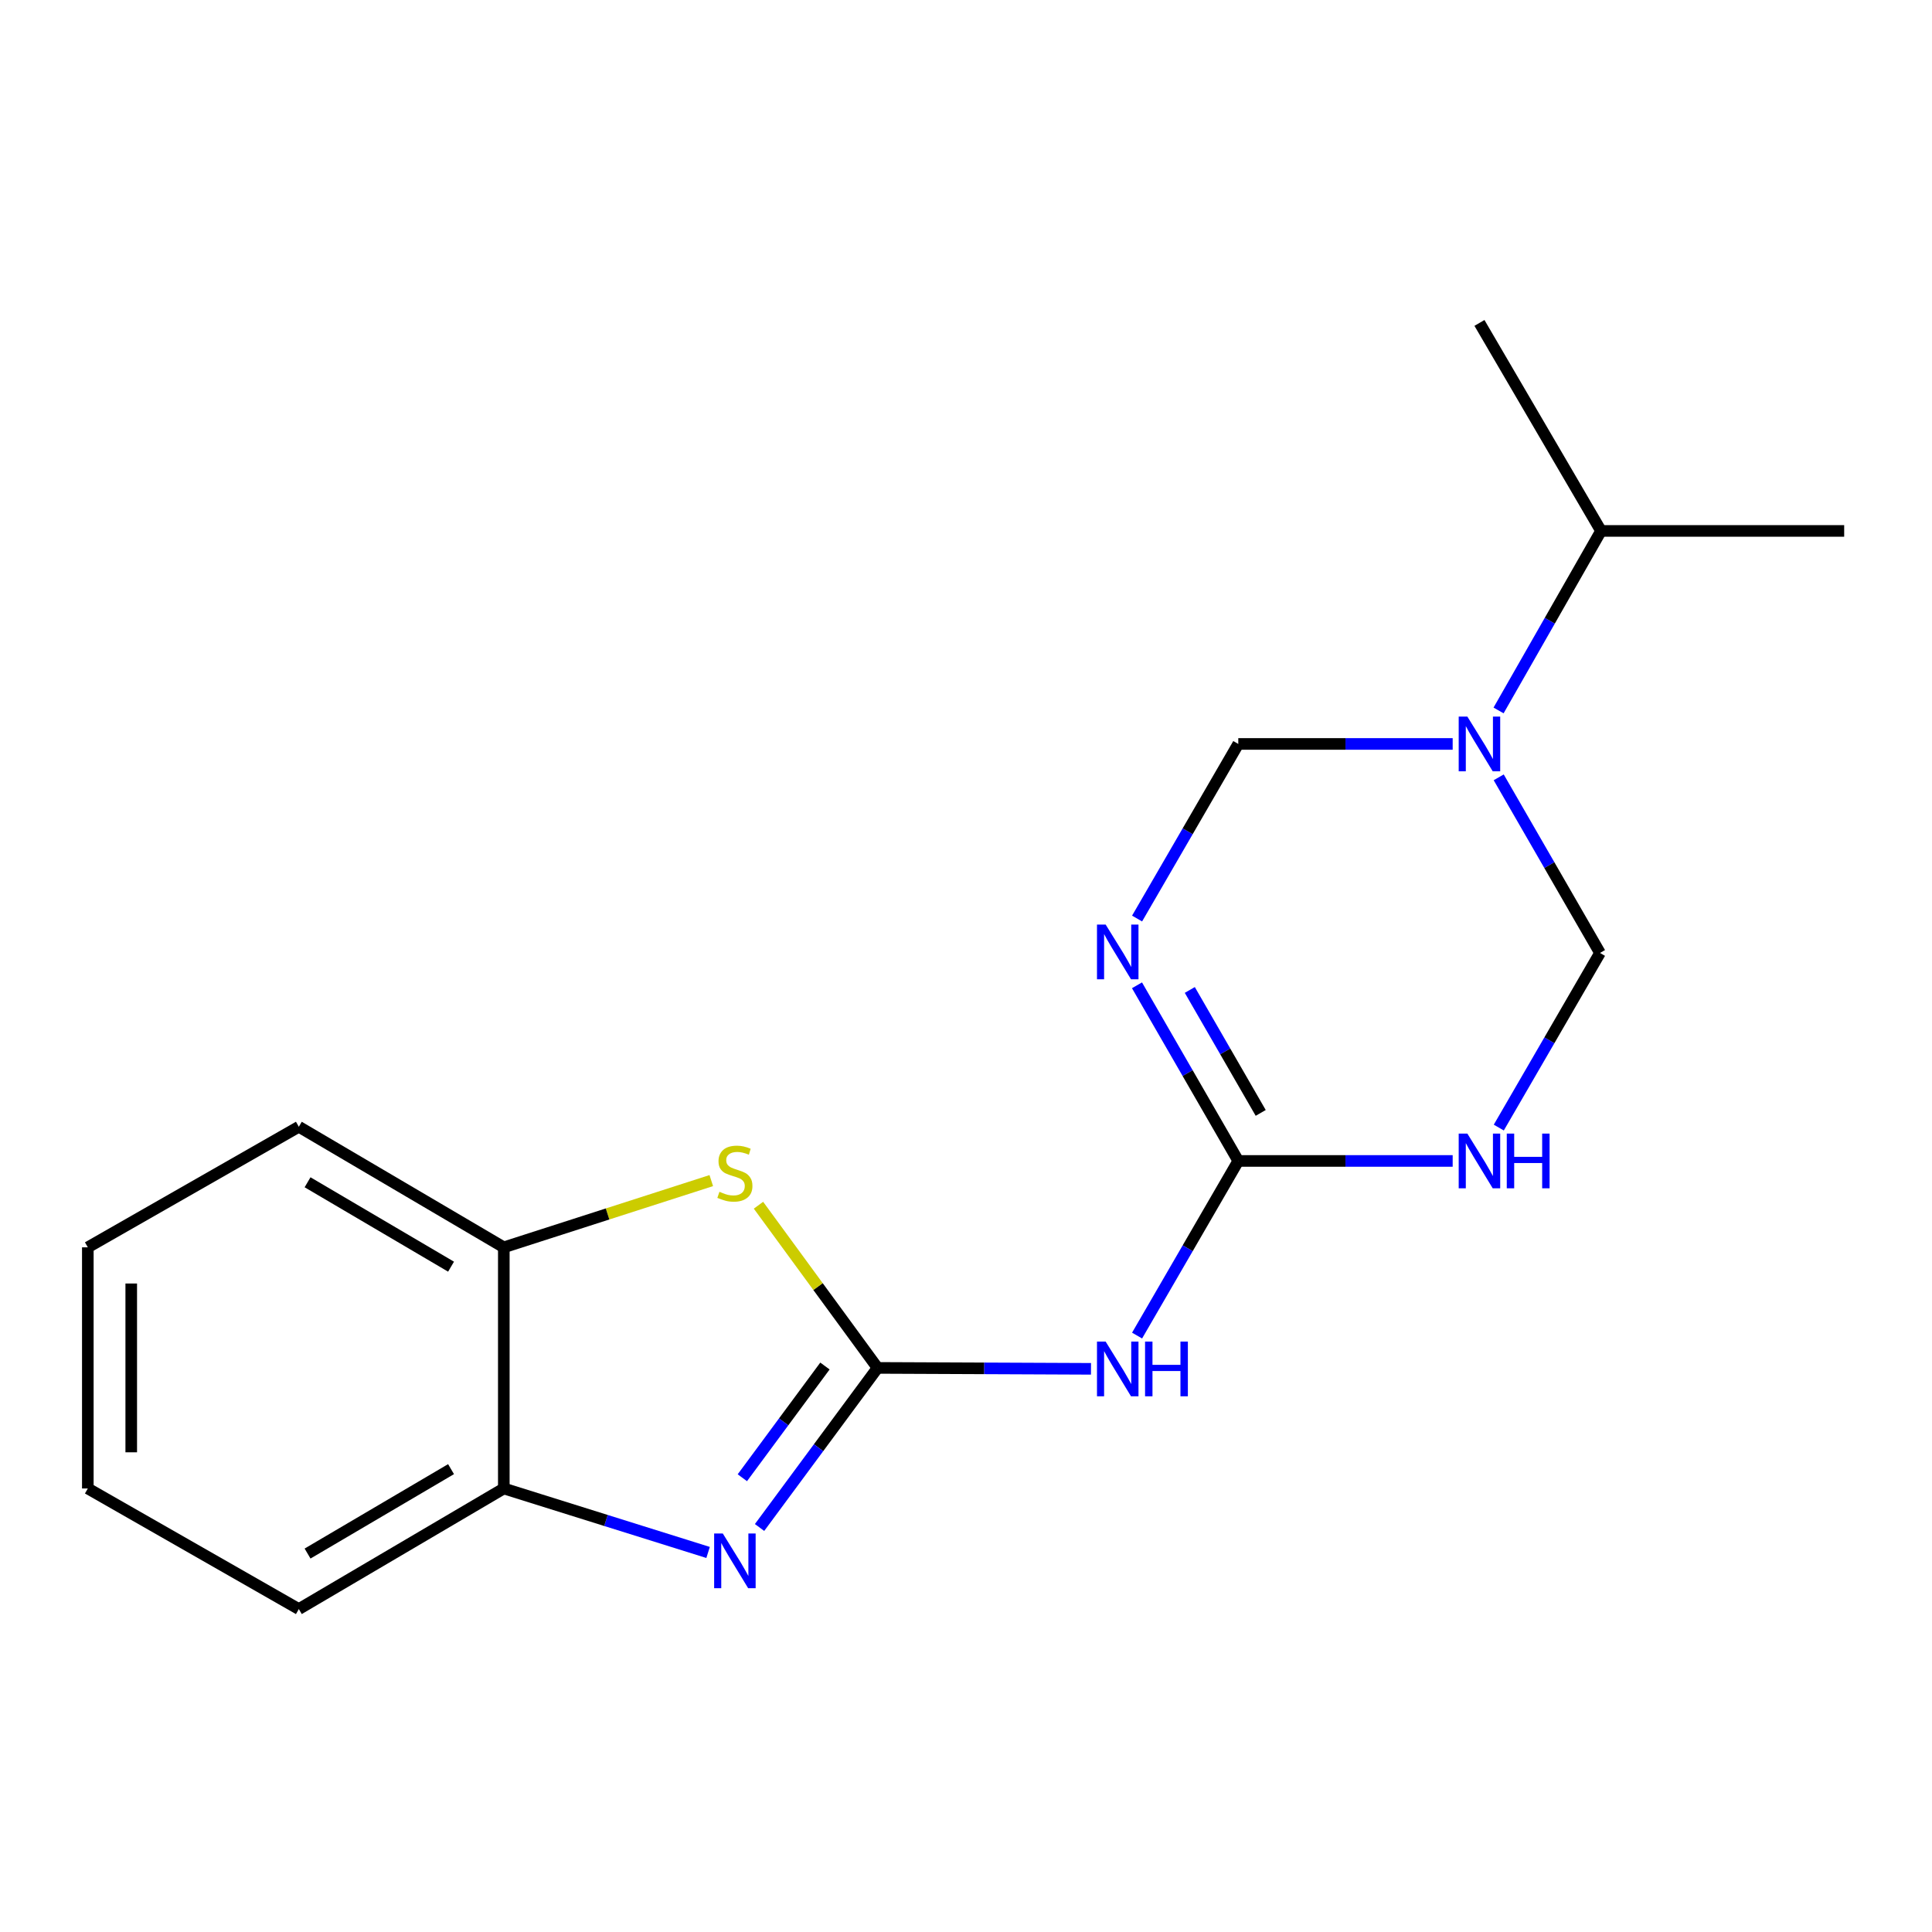 <?xml version='1.0' encoding='iso-8859-1'?>
<svg version='1.1' baseProfile='full'
              xmlns='http://www.w3.org/2000/svg'
                      xmlns:rdkit='http://www.rdkit.org/xml'
                      xmlns:xlink='http://www.w3.org/1999/xlink'
                  xml:space='preserve'
width='1000px' height='1000px' viewBox='0 0 1000 1000'>
<!-- END OF HEADER -->
<rect style='opacity:1.0;fill:#FFFFFF;stroke:none' width='1000' height='1000' x='0' y='0'> </rect>
<path class='bond-2' d='M 454.225,708.025 L 423.685,749.326' style='fill:none;fill-rule:evenodd;stroke:#000000;stroke-width:6px;stroke-linecap:butt;stroke-linejoin:miter;stroke-opacity:1' />
<path class='bond-2' d='M 423.685,749.326 L 393.146,790.627' style='fill:none;fill-rule:evenodd;stroke:#0000FF;stroke-width:6px;stroke-linecap:butt;stroke-linejoin:miter;stroke-opacity:1' />
<path class='bond-2' d='M 426.991,707.052 L 405.613,735.963' style='fill:none;fill-rule:evenodd;stroke:#000000;stroke-width:6px;stroke-linecap:butt;stroke-linejoin:miter;stroke-opacity:1' />
<path class='bond-2' d='M 405.613,735.963 L 384.236,764.873' style='fill:none;fill-rule:evenodd;stroke:#0000FF;stroke-width:6px;stroke-linecap:butt;stroke-linejoin:miter;stroke-opacity:1' />
<path class='bond-4' d='M 454.225,708.025 L 509.458,708.263' style='fill:none;fill-rule:evenodd;stroke:#000000;stroke-width:6px;stroke-linecap:butt;stroke-linejoin:miter;stroke-opacity:1' />
<path class='bond-4' d='M 509.458,708.263 L 564.692,708.502' style='fill:none;fill-rule:evenodd;stroke:#0000FF;stroke-width:6px;stroke-linecap:butt;stroke-linejoin:miter;stroke-opacity:1' />
<path class='bond-6' d='M 454.225,708.025 L 423.405,665.922' style='fill:none;fill-rule:evenodd;stroke:#000000;stroke-width:6px;stroke-linecap:butt;stroke-linejoin:miter;stroke-opacity:1' />
<path class='bond-6' d='M 423.405,665.922 L 392.585,623.82' style='fill:none;fill-rule:evenodd;stroke:#CCCC00;stroke-width:6px;stroke-linecap:butt;stroke-linejoin:miter;stroke-opacity:1' />
<path class='bond-0' d='M 588.507,509.99 L 614.721,555.447' style='fill:none;fill-rule:evenodd;stroke:#0000FF;stroke-width:6px;stroke-linecap:butt;stroke-linejoin:miter;stroke-opacity:1' />
<path class='bond-0' d='M 614.721,555.447 L 640.935,600.903' style='fill:none;fill-rule:evenodd;stroke:#000000;stroke-width:6px;stroke-linecap:butt;stroke-linejoin:miter;stroke-opacity:1' />
<path class='bond-0' d='M 615.841,512.399 L 634.191,544.219' style='fill:none;fill-rule:evenodd;stroke:#0000FF;stroke-width:6px;stroke-linecap:butt;stroke-linejoin:miter;stroke-opacity:1' />
<path class='bond-0' d='M 634.191,544.219 L 652.541,576.038' style='fill:none;fill-rule:evenodd;stroke:#000000;stroke-width:6px;stroke-linecap:butt;stroke-linejoin:miter;stroke-opacity:1' />
<path class='bond-7' d='M 588.551,475.437 L 614.743,430.25' style='fill:none;fill-rule:evenodd;stroke:#0000FF;stroke-width:6px;stroke-linecap:butt;stroke-linejoin:miter;stroke-opacity:1' />
<path class='bond-7' d='M 614.743,430.25 L 640.935,385.062' style='fill:none;fill-rule:evenodd;stroke:#000000;stroke-width:6px;stroke-linecap:butt;stroke-linejoin:miter;stroke-opacity:1' />
<path class='bond-1' d='M 640.935,600.903 L 614.742,646.097' style='fill:none;fill-rule:evenodd;stroke:#000000;stroke-width:6px;stroke-linecap:butt;stroke-linejoin:miter;stroke-opacity:1' />
<path class='bond-1' d='M 614.742,646.097 L 588.55,691.291' style='fill:none;fill-rule:evenodd;stroke:#0000FF;stroke-width:6px;stroke-linecap:butt;stroke-linejoin:miter;stroke-opacity:1' />
<path class='bond-3' d='M 640.935,600.903 L 696.418,600.903' style='fill:none;fill-rule:evenodd;stroke:#000000;stroke-width:6px;stroke-linecap:butt;stroke-linejoin:miter;stroke-opacity:1' />
<path class='bond-3' d='M 696.418,600.903 L 751.902,600.903' style='fill:none;fill-rule:evenodd;stroke:#0000FF;stroke-width:6px;stroke-linecap:butt;stroke-linejoin:miter;stroke-opacity:1' />
<path class='bond-9' d='M 366.506,803.547 L 313.639,786.99' style='fill:none;fill-rule:evenodd;stroke:#0000FF;stroke-width:6px;stroke-linecap:butt;stroke-linejoin:miter;stroke-opacity:1' />
<path class='bond-9' d='M 313.639,786.99 L 260.771,770.432' style='fill:none;fill-rule:evenodd;stroke:#000000;stroke-width:6px;stroke-linecap:butt;stroke-linejoin:miter;stroke-opacity:1' />
<path class='bond-8' d='M 775.772,583.632 L 801.965,538.439' style='fill:none;fill-rule:evenodd;stroke:#0000FF;stroke-width:6px;stroke-linecap:butt;stroke-linejoin:miter;stroke-opacity:1' />
<path class='bond-8' d='M 801.965,538.439 L 828.157,493.245' style='fill:none;fill-rule:evenodd;stroke:#000000;stroke-width:6px;stroke-linecap:butt;stroke-linejoin:miter;stroke-opacity:1' />
<path class='bond-5' d='M 775.73,402.344 L 801.944,447.794' style='fill:none;fill-rule:evenodd;stroke:#0000FF;stroke-width:6px;stroke-linecap:butt;stroke-linejoin:miter;stroke-opacity:1' />
<path class='bond-5' d='M 801.944,447.794 L 828.157,493.245' style='fill:none;fill-rule:evenodd;stroke:#000000;stroke-width:6px;stroke-linecap:butt;stroke-linejoin:miter;stroke-opacity:1' />
<path class='bond-11' d='M 775.656,367.728 L 802.175,321.267' style='fill:none;fill-rule:evenodd;stroke:#0000FF;stroke-width:6px;stroke-linecap:butt;stroke-linejoin:miter;stroke-opacity:1' />
<path class='bond-11' d='M 802.175,321.267 L 828.694,274.806' style='fill:none;fill-rule:evenodd;stroke:#000000;stroke-width:6px;stroke-linecap:butt;stroke-linejoin:miter;stroke-opacity:1' />
<path class='bond-20' d='M 751.902,385.062 L 696.418,385.062' style='fill:none;fill-rule:evenodd;stroke:#0000FF;stroke-width:6px;stroke-linecap:butt;stroke-linejoin:miter;stroke-opacity:1' />
<path class='bond-20' d='M 696.418,385.062 L 640.935,385.062' style='fill:none;fill-rule:evenodd;stroke:#000000;stroke-width:6px;stroke-linecap:butt;stroke-linejoin:miter;stroke-opacity:1' />
<path class='bond-10' d='M 368.158,611.077 L 314.465,628.347' style='fill:none;fill-rule:evenodd;stroke:#CCCC00;stroke-width:6px;stroke-linecap:butt;stroke-linejoin:miter;stroke-opacity:1' />
<path class='bond-10' d='M 314.465,628.347 L 260.771,645.617' style='fill:none;fill-rule:evenodd;stroke:#000000;stroke-width:6px;stroke-linecap:butt;stroke-linejoin:miter;stroke-opacity:1' />
<path class='bond-12' d='M 260.771,770.432 L 154.674,832.852' style='fill:none;fill-rule:evenodd;stroke:#000000;stroke-width:6px;stroke-linecap:butt;stroke-linejoin:miter;stroke-opacity:1' />
<path class='bond-12' d='M 233.46,760.423 L 159.192,804.117' style='fill:none;fill-rule:evenodd;stroke:#000000;stroke-width:6px;stroke-linecap:butt;stroke-linejoin:miter;stroke-opacity:1' />
<path class='bond-18' d='M 260.771,770.432 L 260.771,645.617' style='fill:none;fill-rule:evenodd;stroke:#000000;stroke-width:6px;stroke-linecap:butt;stroke-linejoin:miter;stroke-opacity:1' />
<path class='bond-13' d='M 260.771,645.617 L 154.674,583.21' style='fill:none;fill-rule:evenodd;stroke:#000000;stroke-width:6px;stroke-linecap:butt;stroke-linejoin:miter;stroke-opacity:1' />
<path class='bond-13' d='M 233.462,655.629 L 159.193,611.944' style='fill:none;fill-rule:evenodd;stroke:#000000;stroke-width:6px;stroke-linecap:butt;stroke-linejoin:miter;stroke-opacity:1' />
<path class='bond-14' d='M 828.694,274.806 L 954.545,274.806' style='fill:none;fill-rule:evenodd;stroke:#000000;stroke-width:6px;stroke-linecap:butt;stroke-linejoin:miter;stroke-opacity:1' />
<path class='bond-15' d='M 828.694,274.806 L 765.762,167.148' style='fill:none;fill-rule:evenodd;stroke:#000000;stroke-width:6px;stroke-linecap:butt;stroke-linejoin:miter;stroke-opacity:1' />
<path class='bond-16' d='M 154.674,832.852 L 45.455,770.432' style='fill:none;fill-rule:evenodd;stroke:#000000;stroke-width:6px;stroke-linecap:butt;stroke-linejoin:miter;stroke-opacity:1' />
<path class='bond-17' d='M 154.674,583.21 L 45.455,645.617' style='fill:none;fill-rule:evenodd;stroke:#000000;stroke-width:6px;stroke-linecap:butt;stroke-linejoin:miter;stroke-opacity:1' />
<path class='bond-19' d='M 45.455,770.432 L 45.455,645.617' style='fill:none;fill-rule:evenodd;stroke:#000000;stroke-width:6px;stroke-linecap:butt;stroke-linejoin:miter;stroke-opacity:1' />
<path class='bond-19' d='M 67.93,751.71 L 67.93,664.34' style='fill:none;fill-rule:evenodd;stroke:#000000;stroke-width:6px;stroke-linecap:butt;stroke-linejoin:miter;stroke-opacity:1' />
<path  class='atom-1' d='M 572.28 478.548
L 581.56 493.548
Q 582.48 495.028, 583.96 497.708
Q 585.44 500.388, 585.52 500.548
L 585.52 478.548
L 589.28 478.548
L 589.28 506.868
L 585.4 506.868
L 575.44 490.468
Q 574.28 488.548, 573.04 486.348
Q 571.84 484.148, 571.48 483.468
L 571.48 506.868
L 567.8 506.868
L 567.8 478.548
L 572.28 478.548
' fill='#0000FF'/>
<path  class='atom-3' d='M 374.119 793.732
L 383.399 808.732
Q 384.319 810.212, 385.799 812.892
Q 387.279 815.572, 387.359 815.732
L 387.359 793.732
L 391.119 793.732
L 391.119 822.052
L 387.239 822.052
L 377.279 805.652
Q 376.119 803.732, 374.879 801.532
Q 373.679 799.332, 373.319 798.652
L 373.319 822.052
L 369.639 822.052
L 369.639 793.732
L 374.119 793.732
' fill='#0000FF'/>
<path  class='atom-4' d='M 759.502 586.743
L 768.782 601.743
Q 769.702 603.223, 771.182 605.903
Q 772.662 608.583, 772.742 608.743
L 772.742 586.743
L 776.502 586.743
L 776.502 615.063
L 772.622 615.063
L 762.662 598.663
Q 761.502 596.743, 760.262 594.543
Q 759.062 592.343, 758.702 591.663
L 758.702 615.063
L 755.022 615.063
L 755.022 586.743
L 759.502 586.743
' fill='#0000FF'/>
<path  class='atom-4' d='M 779.902 586.743
L 783.742 586.743
L 783.742 598.783
L 798.222 598.783
L 798.222 586.743
L 802.062 586.743
L 802.062 615.063
L 798.222 615.063
L 798.222 601.983
L 783.742 601.983
L 783.742 615.063
L 779.902 615.063
L 779.902 586.743
' fill='#0000FF'/>
<path  class='atom-5' d='M 572.28 694.402
L 581.56 709.402
Q 582.48 710.882, 583.96 713.562
Q 585.44 716.242, 585.52 716.402
L 585.52 694.402
L 589.28 694.402
L 589.28 722.722
L 585.4 722.722
L 575.44 706.322
Q 574.28 704.402, 573.04 702.202
Q 571.84 700.002, 571.48 699.322
L 571.48 722.722
L 567.8 722.722
L 567.8 694.402
L 572.28 694.402
' fill='#0000FF'/>
<path  class='atom-5' d='M 592.68 694.402
L 596.52 694.402
L 596.52 706.442
L 611 706.442
L 611 694.402
L 614.84 694.402
L 614.84 722.722
L 611 722.722
L 611 709.642
L 596.52 709.642
L 596.52 722.722
L 592.68 722.722
L 592.68 694.402
' fill='#0000FF'/>
<path  class='atom-6' d='M 759.502 370.902
L 768.782 385.902
Q 769.702 387.382, 771.182 390.062
Q 772.662 392.742, 772.742 392.902
L 772.742 370.902
L 776.502 370.902
L 776.502 399.222
L 772.622 399.222
L 762.662 382.822
Q 761.502 380.902, 760.262 378.702
Q 759.062 376.502, 758.702 375.822
L 758.702 399.222
L 755.022 399.222
L 755.022 370.902
L 759.502 370.902
' fill='#0000FF'/>
<path  class='atom-7' d='M 372.379 616.867
Q 372.699 616.987, 374.019 617.547
Q 375.339 618.107, 376.779 618.467
Q 378.259 618.787, 379.699 618.787
Q 382.379 618.787, 383.939 617.507
Q 385.499 616.187, 385.499 613.907
Q 385.499 612.347, 384.699 611.387
Q 383.939 610.427, 382.739 609.907
Q 381.539 609.387, 379.539 608.787
Q 377.019 608.027, 375.499 607.307
Q 374.019 606.587, 372.939 605.067
Q 371.899 603.547, 371.899 600.987
Q 371.899 597.427, 374.299 595.227
Q 376.739 593.027, 381.539 593.027
Q 384.819 593.027, 388.539 594.587
L 387.619 597.667
Q 384.219 596.267, 381.659 596.267
Q 378.899 596.267, 377.379 597.427
Q 375.859 598.547, 375.899 600.507
Q 375.899 602.027, 376.659 602.947
Q 377.459 603.867, 378.579 604.387
Q 379.739 604.907, 381.659 605.507
Q 384.219 606.307, 385.739 607.107
Q 387.259 607.907, 388.339 609.547
Q 389.459 611.147, 389.459 613.907
Q 389.459 617.827, 386.819 619.947
Q 384.219 622.027, 379.859 622.027
Q 377.339 622.027, 375.419 621.467
Q 373.539 620.947, 371.299 620.027
L 372.379 616.867
' fill='#CCCC00'/>
</svg>
